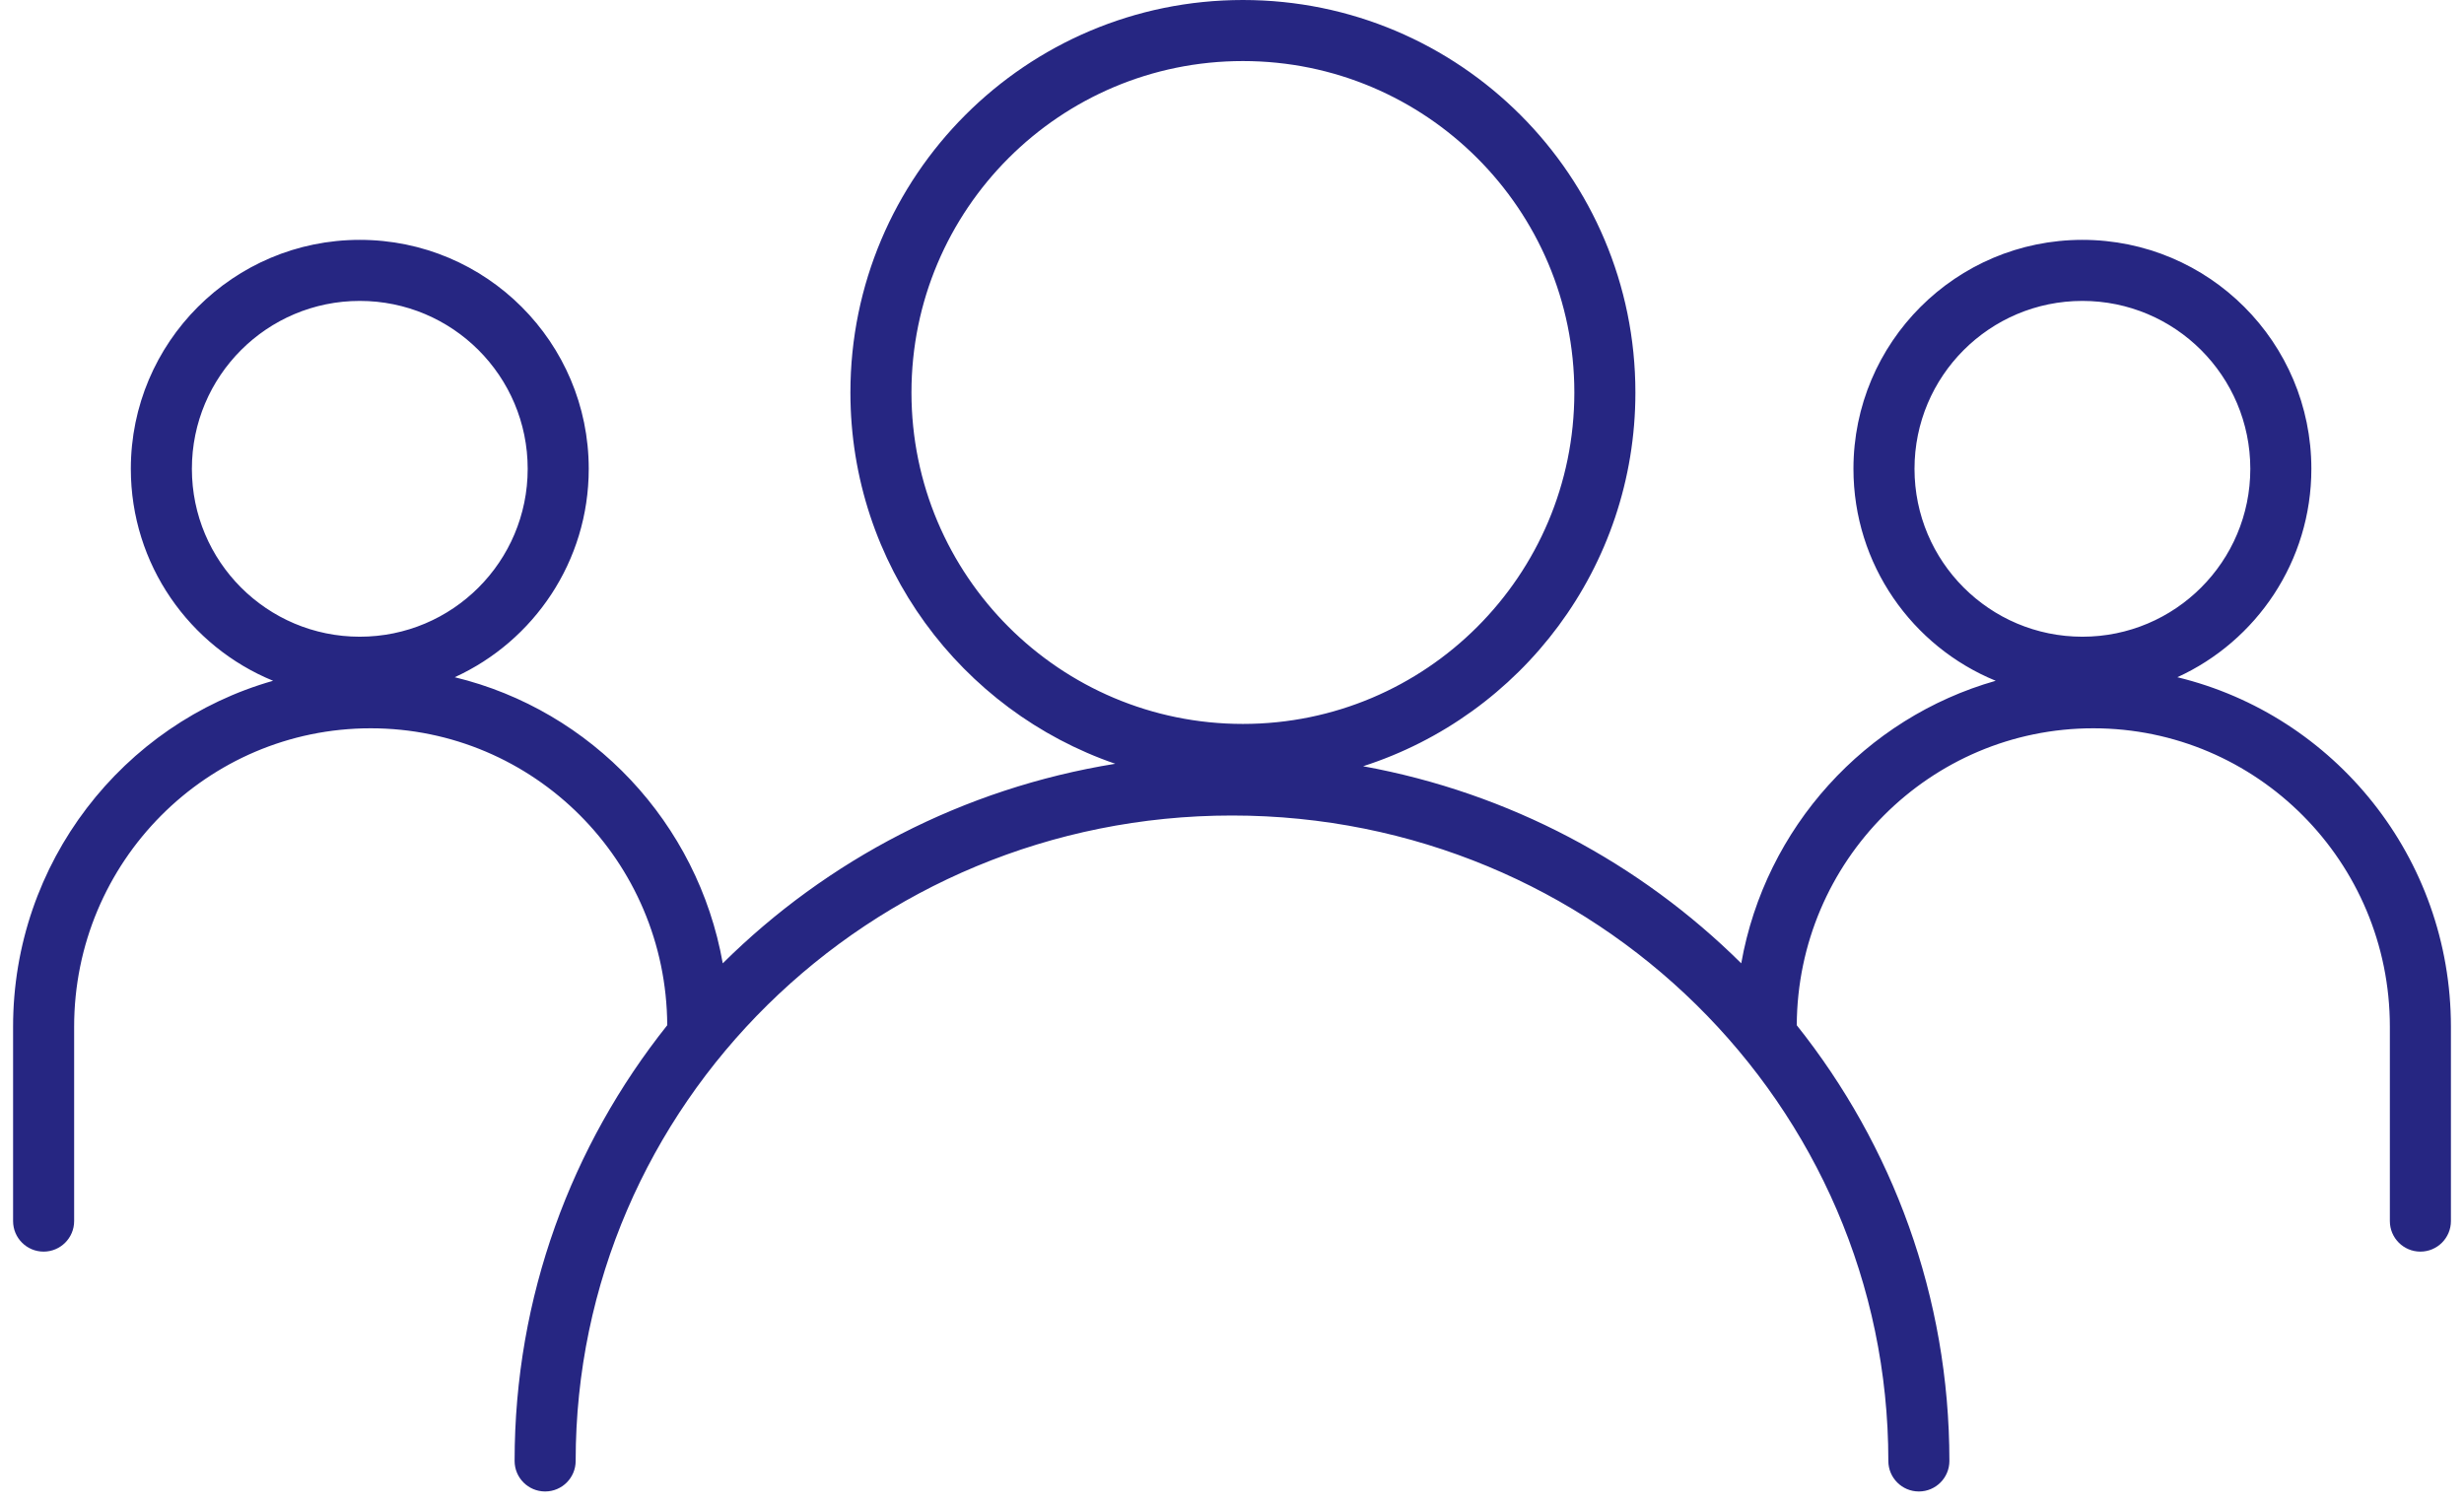 <?xml version="1.0" encoding="UTF-8"?>
<svg xmlns="http://www.w3.org/2000/svg" width="113" height="69" viewBox="0 0 113 69" fill="none">
  <path fill-rule="evenodd" clip-rule="evenodd" d="M62.513 35.14C69.757 32.812 75 26.018 75 18C75 8.059 66.941 0 57 0C47.059 0 39 8.059 39 18C39 25.892 44.079 32.598 51.147 35.027C44.166 36.153 37.919 39.443 33.146 44.179C32.005 37.733 27.136 32.578 20.854 31.058C24.48 29.403 27 25.746 27 21.5C27 15.701 22.299 11 16.5 11C10.701 11 6 15.701 6 21.5C6 25.892 8.696 29.654 12.524 31.221C5.638 33.18 0.6 39.546 0.6 47.086V56C0.6 56.773 1.227 57.4 2 57.4C2.773 57.4 3.4 56.773 3.4 56V47.086C3.4 39.52 9.496 33.4 17 33.4C24.481 33.4 30.563 39.483 30.6 47.018C26.216 52.52 23.6 59.456 23.6 67C23.6 67.773 24.227 68.4 25 68.4C25.773 68.4 26.4 67.773 26.4 67C26.4 50.673 39.855 37.4 56.5 37.4C73.145 37.4 86.6 50.673 86.6 67C86.6 67.773 87.227 68.4 88 68.4C88.773 68.4 89.4 67.773 89.4 67C89.4 59.456 86.784 52.52 82.4 47.018C82.437 39.483 88.519 33.4 96 33.4C103.504 33.4 109.6 39.52 109.6 47.086V56C109.6 56.773 110.227 57.4 111 57.4C111.773 57.4 112.4 56.773 112.4 56V47.086C112.4 39.321 107.056 32.801 99.854 31.058C103.48 29.403 106 25.746 106 21.5C106 15.701 101.299 11 95.5 11C89.701 11 85 15.701 85 21.5C85 25.892 87.697 29.654 91.524 31.221C85.544 32.922 80.957 37.948 79.854 44.179C75.232 39.593 69.228 36.362 62.513 35.14ZM57 33.2C65.395 33.2 72.2 26.395 72.2 18C72.2 9.605 65.395 2.8 57 2.8C48.605 2.8 41.8 9.605 41.8 18C41.8 26.395 48.605 33.2 57 33.2ZM16.5 29.2C20.753 29.2 24.2 25.753 24.2 21.5C24.2 17.247 20.753 13.8 16.5 13.8C12.247 13.8 8.8 17.247 8.8 21.5C8.8 25.753 12.247 29.2 16.5 29.2ZM87.8 21.5C87.8 25.753 91.247 29.2 95.5 29.2C99.753 29.2 103.2 25.753 103.2 21.5C103.2 17.247 99.753 13.8 95.5 13.8C91.247 13.8 87.8 17.247 87.8 21.5Z" fill="#262682"></path>
</svg>

